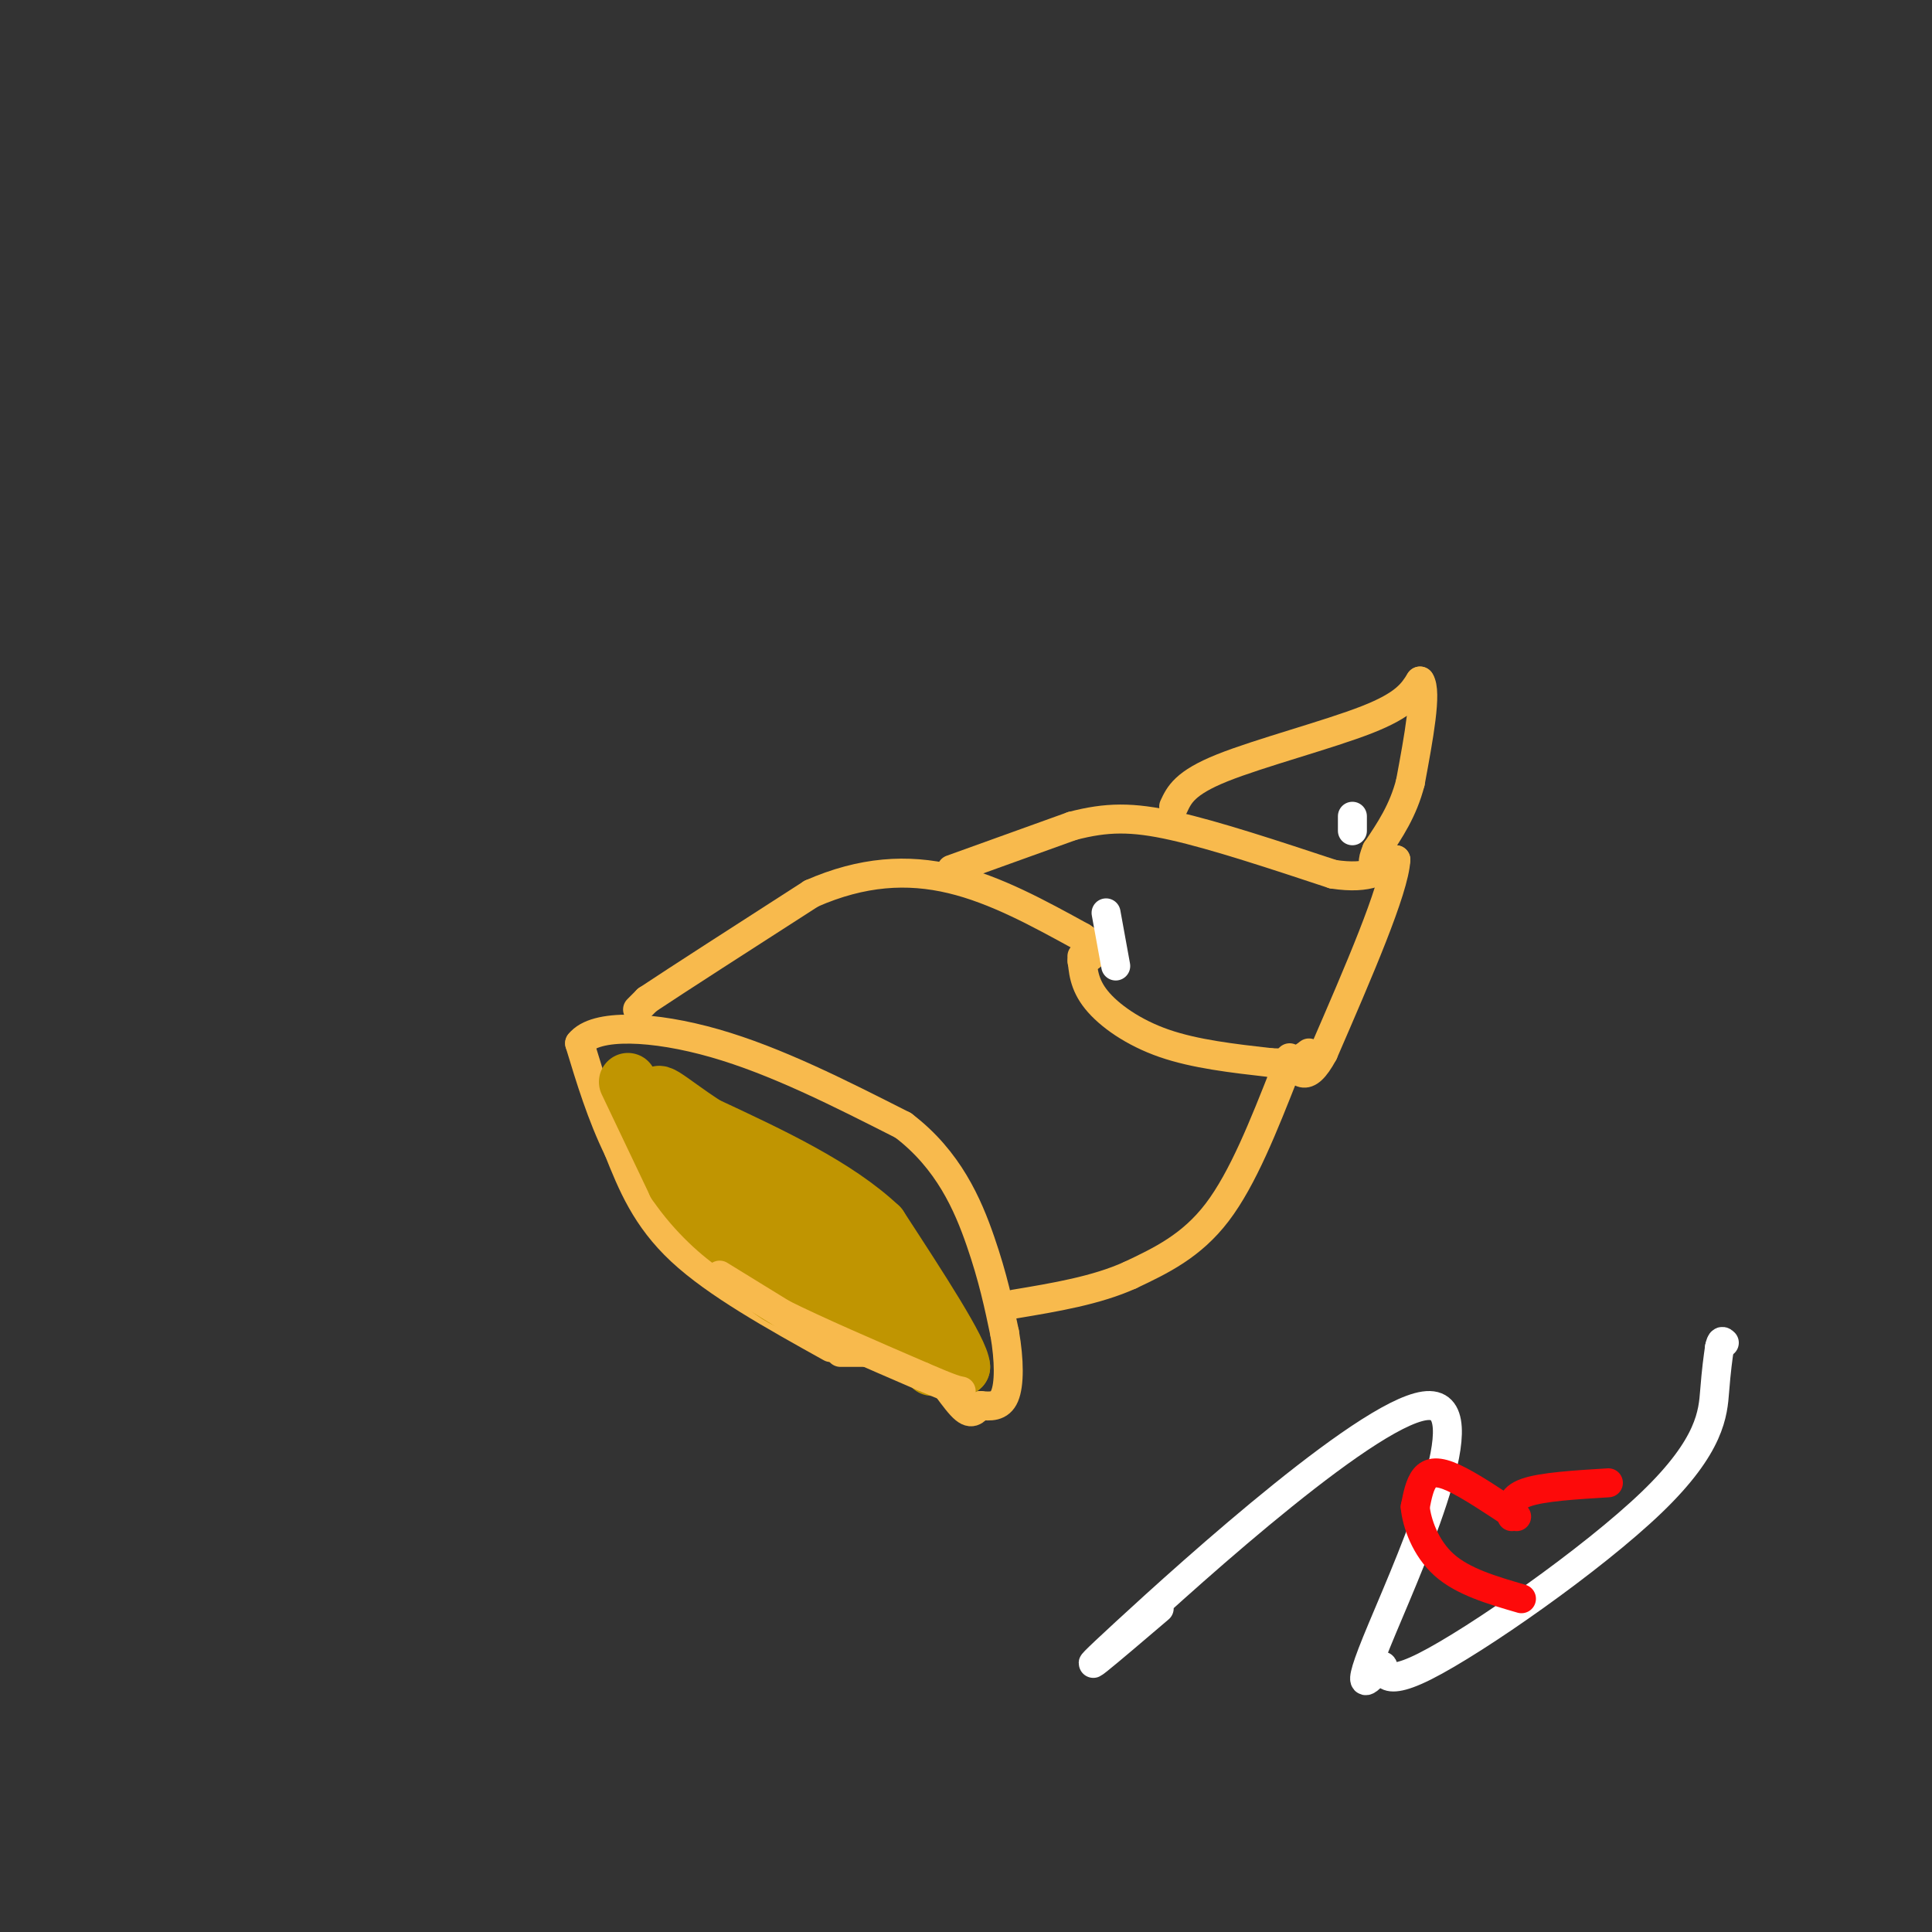 <svg viewBox='0 0 400 400' version='1.1' xmlns='http://www.w3.org/2000/svg' xmlns:xlink='http://www.w3.org/1999/xlink'><rect x="0" y="0" width="400" height="400" fill="#333333" stroke="none"/><g fill='none' stroke='rgb(248,186,77)' stroke-width='6' stroke-linecap='round' stroke-linejoin='round'><path d='M172,279c-11.833,-6.583 -23.667,-13.167 -31,-20c-7.333,-6.833 -10.167,-13.917 -13,-21'/><path d='M128,238c-3.500,-7.167 -5.750,-14.583 -8,-22'/><path d='M120,216c3.244,-4.178 15.356,-3.622 28,0c12.644,3.622 25.822,10.311 39,17'/><path d='M187,233c9.400,7.133 13.400,16.467 16,24c2.600,7.533 3.800,13.267 5,19'/><path d='M208,276c1.000,5.756 1.000,10.644 0,13c-1.000,2.356 -3.000,2.178 -5,2'/><path d='M203,291c-1.226,0.964 -1.792,2.375 -4,0c-2.208,-2.375 -6.060,-8.536 -9,-11c-2.940,-2.464 -4.970,-1.232 -7,0'/><path d='M183,280c-2.667,0.000 -5.833,0.000 -9,0'/><path d='M132,209c0.000,0.000 2.000,-2.000 2,-2'/><path d='M134,207c6.000,-4.000 20.000,-13.000 34,-22'/><path d='M168,185c10.533,-4.622 19.867,-5.178 29,-3c9.133,2.178 18.067,7.089 27,12'/><path d='M224,194c4.500,2.833 2.250,3.917 0,5'/><path d='M224,198c0.200,2.889 0.400,5.778 3,9c2.600,3.222 7.600,6.778 14,9c6.400,2.222 14.200,3.111 22,4'/><path d='M263,220c5.000,0.333 6.500,-0.833 8,-2'/><path d='M266,222c-4.333,11.000 -8.667,22.000 -14,29c-5.333,7.000 -11.667,10.000 -18,13'/><path d='M234,264c-7.000,3.167 -15.500,4.583 -24,6'/><path d='M197,180c0.000,0.000 25.000,-9.000 25,-9'/><path d='M222,171c7.089,-1.844 12.311,-1.956 21,0c8.689,1.956 20.844,5.978 33,10'/><path d='M276,181c7.667,1.167 10.333,-0.917 13,-3'/><path d='M289,178c-0.333,6.167 -7.667,23.083 -15,40'/><path d='M274,218c-3.667,6.833 -5.333,3.917 -7,1'/><path d='M243,167c1.133,-2.444 2.267,-4.889 10,-8c7.733,-3.111 22.067,-6.889 30,-10c7.933,-3.111 9.467,-5.556 11,-8'/><path d='M294,141c1.500,2.167 -0.250,11.583 -2,21'/><path d='M292,162c-1.500,5.833 -4.250,9.917 -7,14'/><path d='M285,176c-1.167,2.833 -0.583,2.917 0,3'/></g>
<g fill='none' stroke='rgb(192,149,1)' stroke-width='12' stroke-linecap='round' stroke-linejoin='round'><path d='M130,224c0.000,0.000 10.000,21.000 10,21'/><path d='M140,245c4.133,6.067 9.467,10.733 13,13c3.533,2.267 5.267,2.133 7,2'/><path d='M160,260c5.000,2.500 14.000,7.750 23,13'/><path d='M183,273c6.500,3.833 11.250,6.917 16,10'/><path d='M199,283c-0.167,-3.167 -8.583,-16.083 -17,-29'/><path d='M182,254c-8.833,-8.333 -22.417,-14.667 -36,-21'/><path d='M146,233c-8.369,-5.524 -11.292,-8.833 -9,-4c2.292,4.833 9.798,17.810 15,24c5.202,6.190 8.101,5.595 11,5'/><path d='M163,258c4.200,2.022 9.200,4.578 7,2c-2.200,-2.578 -11.600,-10.289 -21,-18'/><path d='M149,242c0.774,1.512 13.207,14.292 21,20c7.793,5.708 10.944,4.344 10,4c-0.944,-0.344 -5.984,0.330 -9,-1c-3.016,-1.330 -4.008,-4.665 -5,-8'/><path d='M166,257c-0.619,-2.893 0.333,-6.125 2,-5c1.667,1.125 4.048,6.607 6,9c1.952,2.393 3.476,1.696 5,1'/><path d='M179,262c-3.798,-0.179 -15.792,-1.125 -20,0c-4.208,1.125 -0.631,4.321 2,6c2.631,1.679 4.315,1.839 6,2'/><path d='M167,270c4.333,1.833 12.167,5.417 20,9'/><path d='M187,279c4.333,2.167 5.167,3.083 6,4'/></g>
<g fill='none' stroke='rgb(248,186,77)' stroke-width='6' stroke-linecap='round' stroke-linejoin='round'><path d='M149,264c0.000,0.000 13.000,8.000 13,8'/><path d='M162,272c7.000,3.500 18.000,8.250 29,13'/><path d='M191,285c6.167,2.667 7.083,2.833 8,3'/></g>
<g fill='none' stroke='rgb(255,255,255)' stroke-width='6' stroke-linecap='round' stroke-linejoin='round'><path d='M240,333c-10.441,8.899 -20.882,17.797 -7,5c13.882,-12.797 52.087,-47.291 63,-47c10.913,0.291 -5.465,35.367 -11,49c-5.535,13.633 -0.226,5.821 1,5c1.226,-0.821 -1.630,5.347 9,0c10.630,-5.347 34.747,-22.209 47,-34c12.253,-11.791 12.644,-18.512 13,-23c0.356,-4.488 0.678,-6.744 1,-9'/><path d='M356,279c0.333,-1.667 0.667,-1.333 1,-1'/><path d='M280,172c0.000,0.000 0.000,-3.000 0,-3'/><path d='M231,200c0.000,0.000 -2.000,-11.000 -2,-11'/></g>
<g fill='none' stroke='rgb(253,10,10)' stroke-width='6' stroke-linecap='round' stroke-linejoin='round'><path d='M314,314c-4.867,-3.244 -9.733,-6.489 -13,-8c-3.267,-1.511 -4.933,-1.289 -6,0c-1.067,1.289 -1.533,3.644 -2,6'/><path d='M293,312c0.311,3.289 2.089,8.511 6,12c3.911,3.489 9.956,5.244 16,7'/><path d='M313,314c-0.167,-1.917 -0.333,-3.833 3,-5c3.333,-1.167 10.167,-1.583 17,-2'/></g>
</svg>